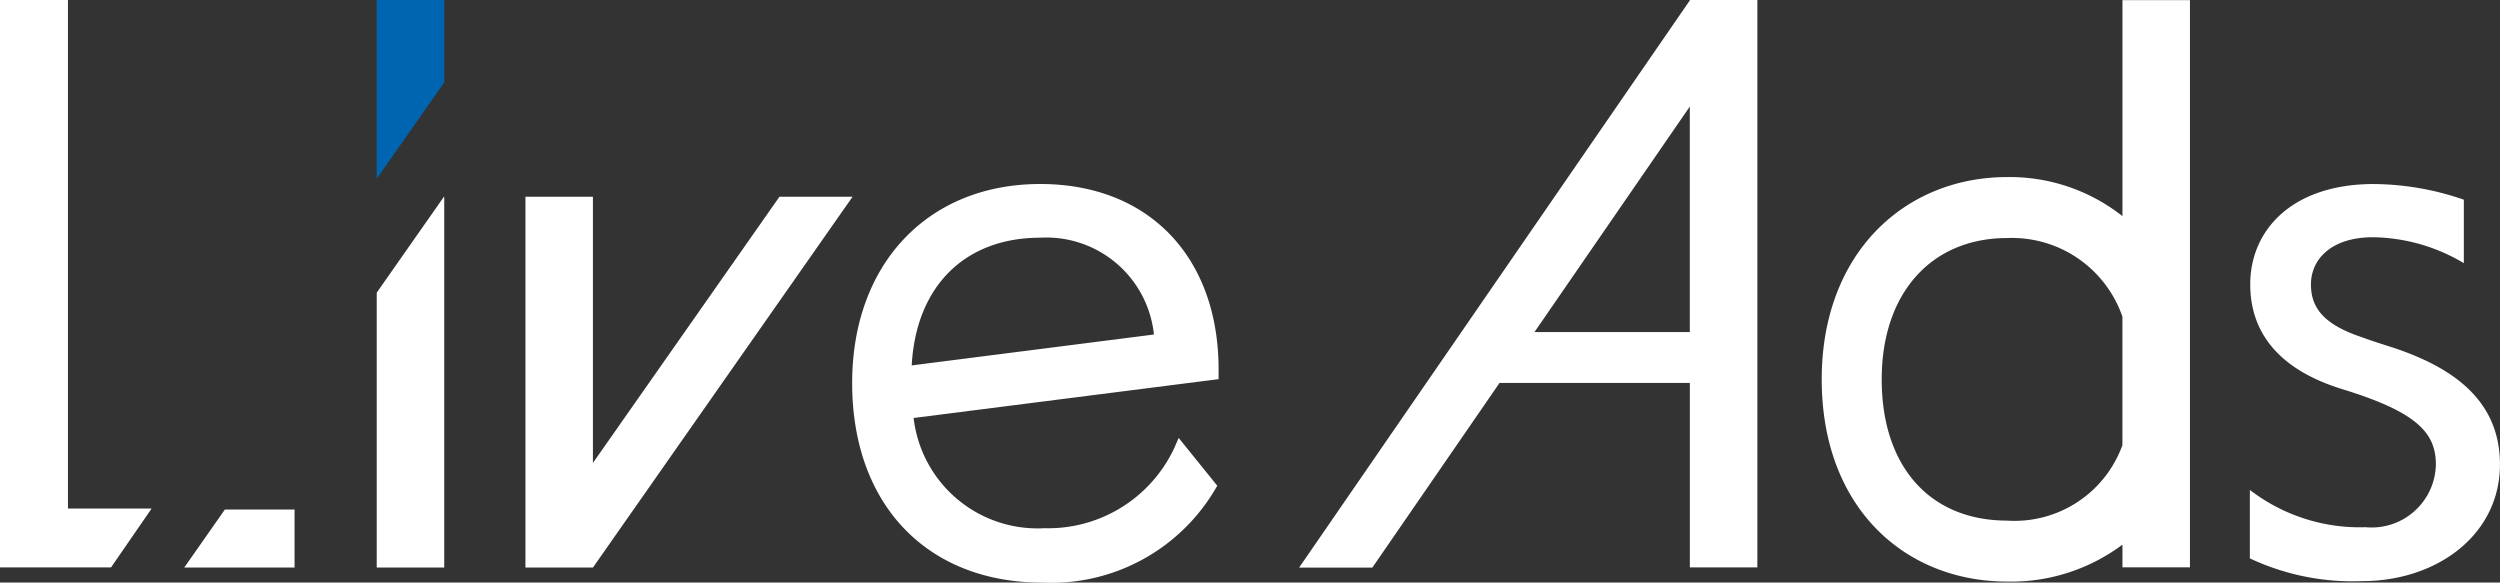 <svg xmlns="http://www.w3.org/2000/svg" width="103" height="24" viewBox="0 0 103 24">
  <rect x="0" y="0" width="103" height="24" fill="#333333" stroke="none"/>
  <g id="logo" transform="translate(0 0)">
    <path id="パス_1" data-name="パス 1" d="M284.805,28.376s-.9-.281-1.266-.422c-1.63-.534-2.137-1.237-2.137-2.192,0-1.012.816-1.94,2.559-1.94a7.49,7.49,0,0,1,3.74,1.068V22.276a11.559,11.559,0,0,0-3.711-.646c-3.346,0-5.089,1.883-5.089,4.132,0,1.968,1.153,3.514,3.824,4.329,3.008.928,3.824,1.771,3.824,3.092a2.647,2.647,0,0,1-2.9,2.586,7.42,7.42,0,0,1-4.764-1.536v2.82a9.954,9.954,0,0,0,4.624.937c3.093,0,5.68-1.912,5.68-4.807,0-2.643-1.94-3.992-4.386-4.807" transform="translate(-186.191 -14.048)" fill="#fff"/>
    <path id="パス_2" data-name="パス 2" d="M54.963,23.167h.011v-.016Z" transform="translate(-36.672 -15.323)" fill="#fff"/>
    <path id="パス_3" data-name="パス 3" d="M49.422,3.4V0H46.641V7.366Z" transform="translate(-31.12 -0.002)" fill="#0065b1"/>
    <path id="パス_4" data-name="パス 4" d="M78.612,23.2H75.6L67.914,34.168V23.2H65.134V38.478h2.781v0Z" transform="translate(-43.486 -15.095)" fill="#fff"/>
    <path id="パス_5" data-name="パス 5" d="M177.154,0l0,0V0h-.007V.012l-16.1,23.372h3.017l5.239-7.606h7.842v7.6h2.781V0Zm-6.411,13.681,6.4-9.291v9.291Z" transform="translate(-107.523 0)" fill="#fff"/>
    <path id="パス_6" data-name="パス 6" d="M120.734,29.269c0-4.643-2.883-7.643-7.346-7.643-4.636,0-7.751,3.294-7.751,8.2,0,5,3.077,8.223,7.839,8.223a7.846,7.846,0,0,0,7.1-3.816l.105-.175-1.591-1.97-.193.439a5.735,5.735,0,0,1-5.335,3.28,5.141,5.141,0,0,1-5.393-4.541l12.564-1.6Zm-2.666-1.442L108.09,29.1c.178-3.255,2.183-5.262,5.3-5.262a4.457,4.457,0,0,1,4.68,3.987" transform="translate(-70.528 -14.045)" fill="#fff"/>
    <path id="パス_7" data-name="パス 7" d="M238.262.016v8.9a7.5,7.5,0,0,0-4.744-1.61c-4.223,0-7.646,3.129-7.646,8.333,0,5.287,3.423,8.333,7.646,8.333a7.662,7.662,0,0,0,4.744-1.522v.935h2.781V.016ZM233.517,21.46c-3.192,0-5.174-2.23-5.174-5.821,0-3.536,2.031-5.821,5.174-5.821a4.818,4.818,0,0,1,4.744,3.24v5.291a4.725,4.725,0,0,1-4.744,3.112" transform="translate(-150.817 -0.011)" fill="#fff"/>
    <path id="パス_8" data-name="パス 8" d="M46.641,27.153V38.478h2.781V23.2H49.41Z" transform="translate(-31.12 -15.095)" fill="#fff"/>
    <path id="パス_9" data-name="パス 9" d="M6.247,20.953H2.8V0H0v23.38H4.574Z" transform="translate(0 -0.002)" fill="#fff"/>
    <path id="パス_10" data-name="パス 10" d="M22.812,64.324h4.544V61.935H24.485Z" transform="translate(-15.22 -40.943)" fill="#fff"/>
  </g>
</svg>
